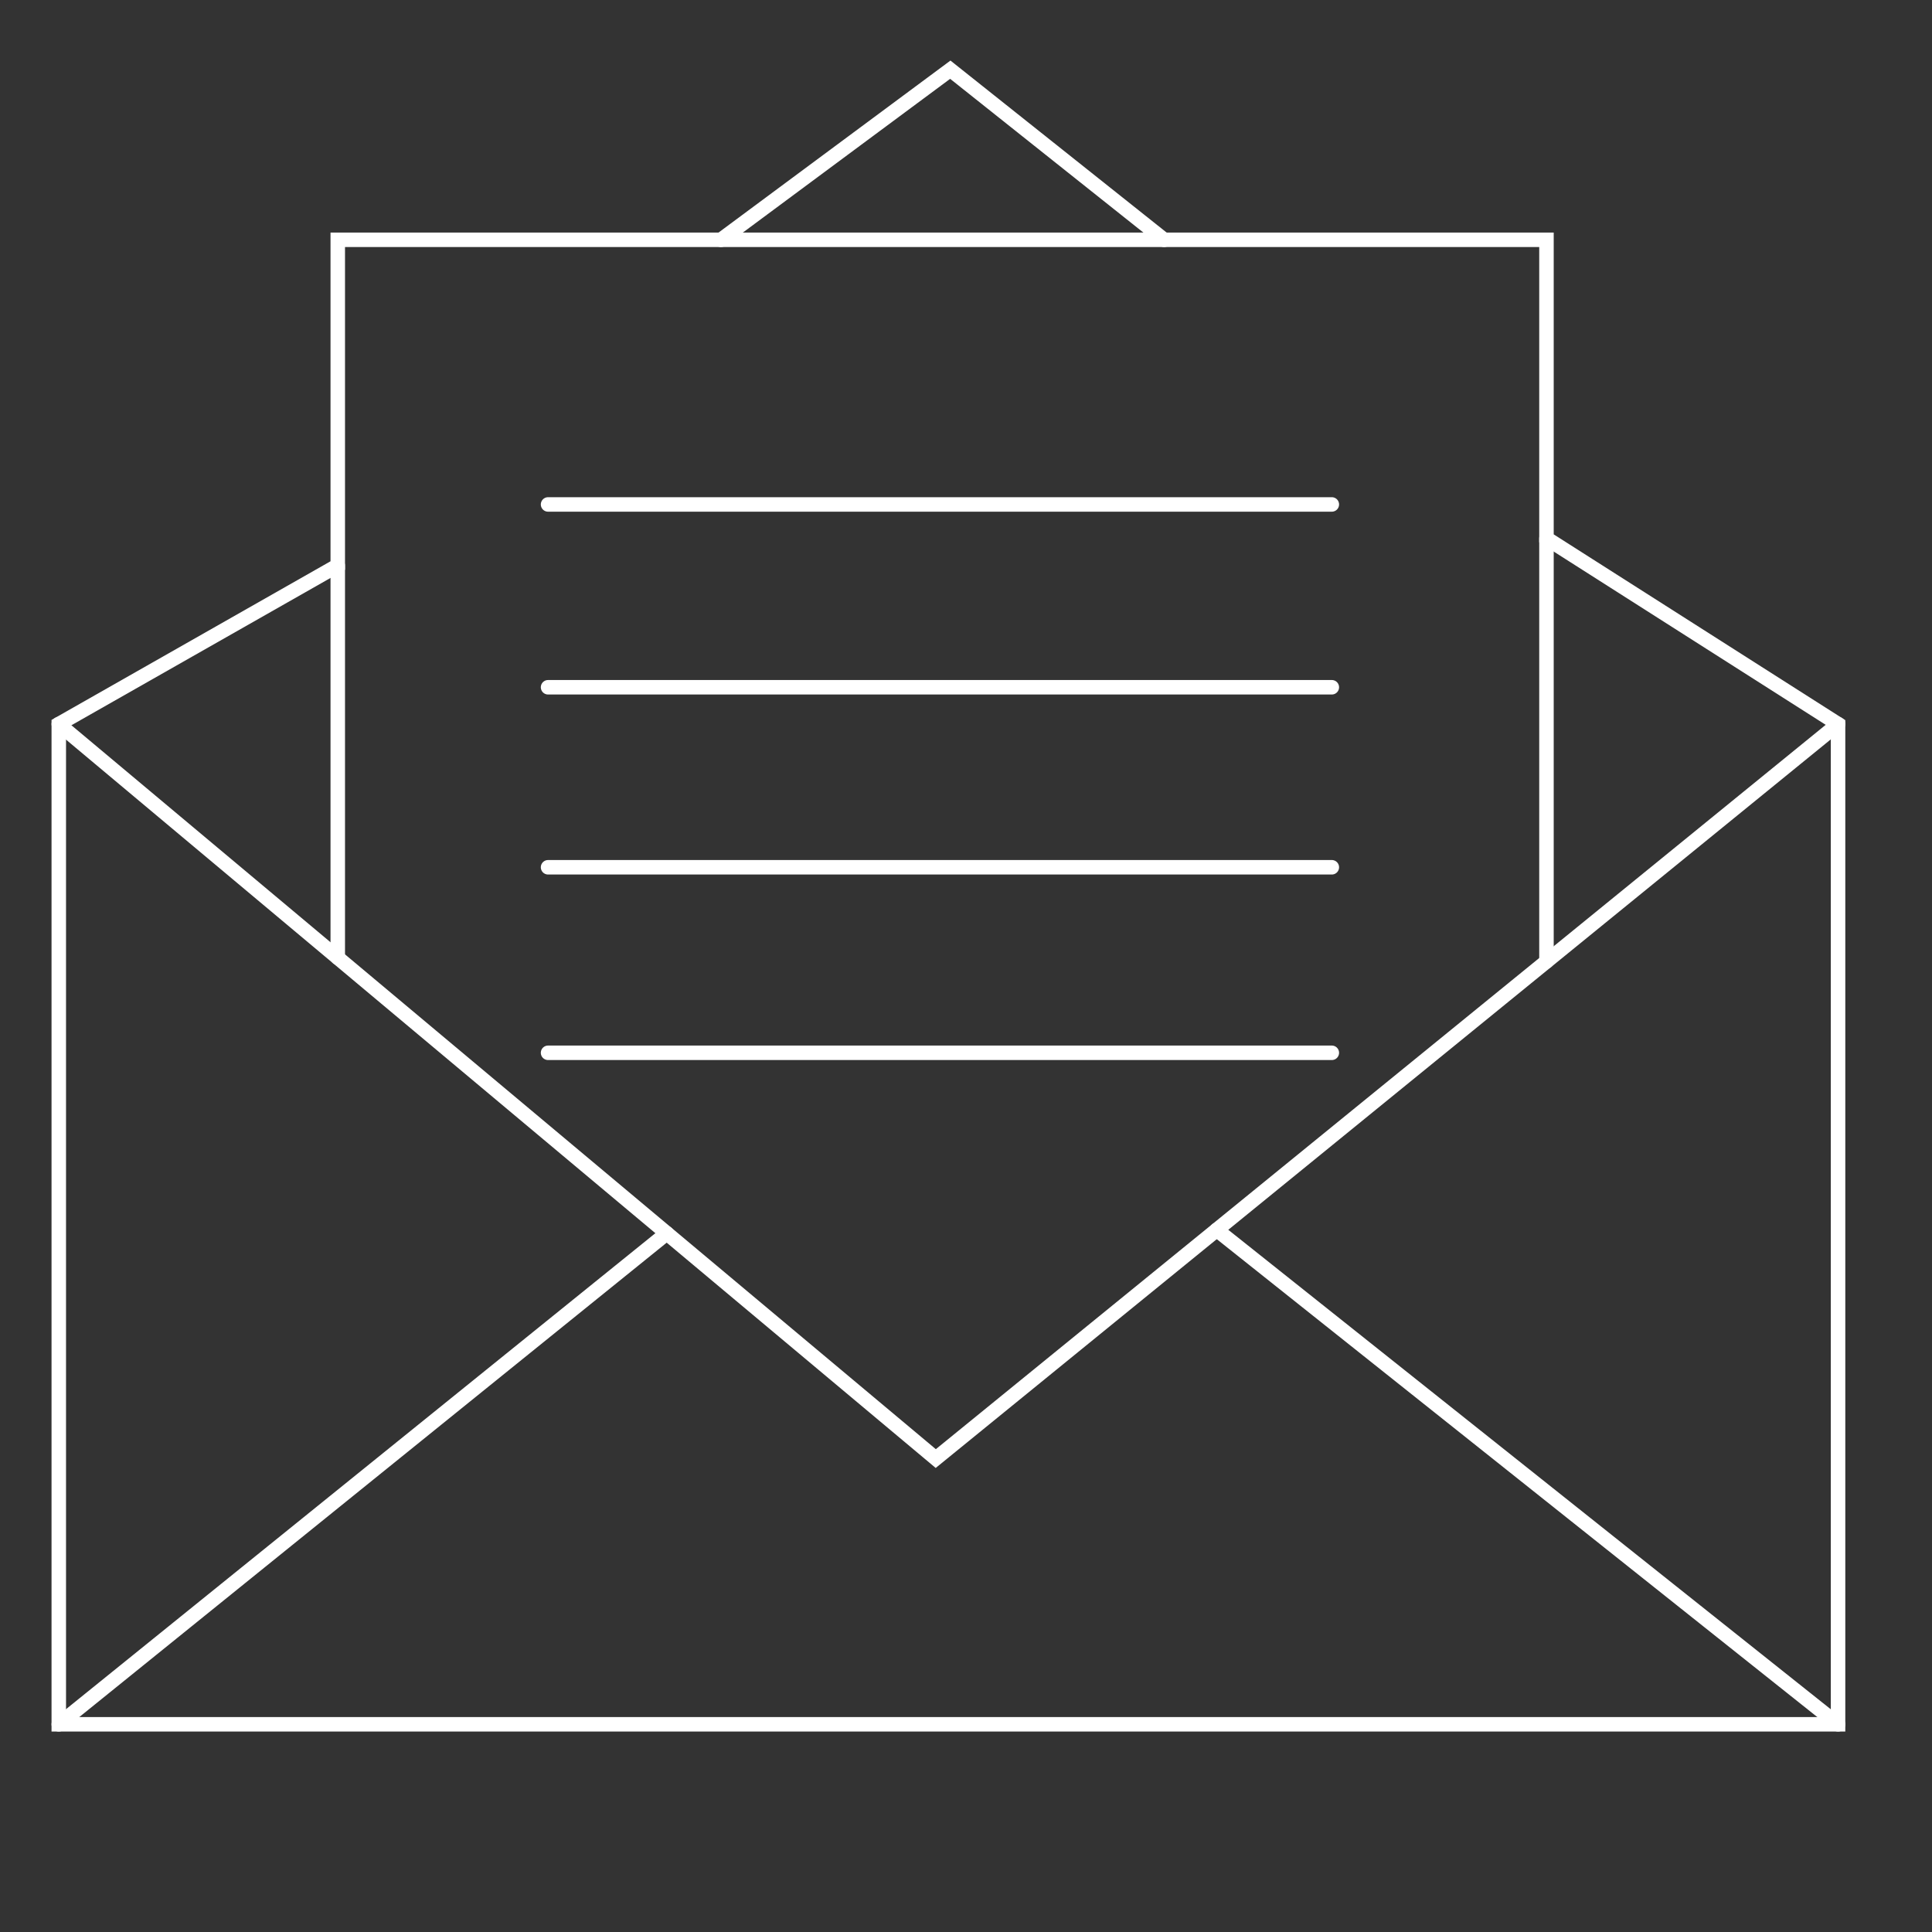 <svg id="Layer_1" data-name="Layer 1" xmlns="http://www.w3.org/2000/svg" viewBox="0 0 400 400"><rect x="0" y="0" width="400" height="400" fill="#333333" stroke="none"/><defs><style>.cls-1{fill:none;stroke:#fff;stroke-linecap:round;stroke-miterlimit:10;stroke-width:3px;}</style></defs><polygon class="cls-1" points="12.17 149.92 12.17 357 380.55 357 380.55 149.92 320.18 111.46 320.18 49.65 69.93 49.65 69.93 117.08 12.17 149.92"/><polyline class="cls-1" points="241.02 49.65 196.75 14.43 149.26 49.65"/><line class="cls-1" x1="69.93" y1="198.29" x2="69.93" y2="117.08"/><line class="cls-1" x1="320.18" y1="199.06" x2="320.18" y2="111.46"/><polyline class="cls-1" points="12.17 149.92 193.74 301.98 380.55 149.92"/><line class="cls-1" x1="138.05" y1="255.34" x2="12.17" y2="357"/><line class="cls-1" x1="251.91" y1="254.63" x2="380.55" y2="357"/><line class="cls-1" x1="113.47" y1="104.44" x2="275.74" y2="104.44"/><line class="cls-1" x1="113.47" y1="142.29" x2="275.74" y2="142.29"/><line class="cls-1" x1="113.47" y1="179.56" x2="275.74" y2="179.56"/><line class="cls-1" x1="113.47" y1="217.97" x2="275.74" y2="217.97"/></svg>